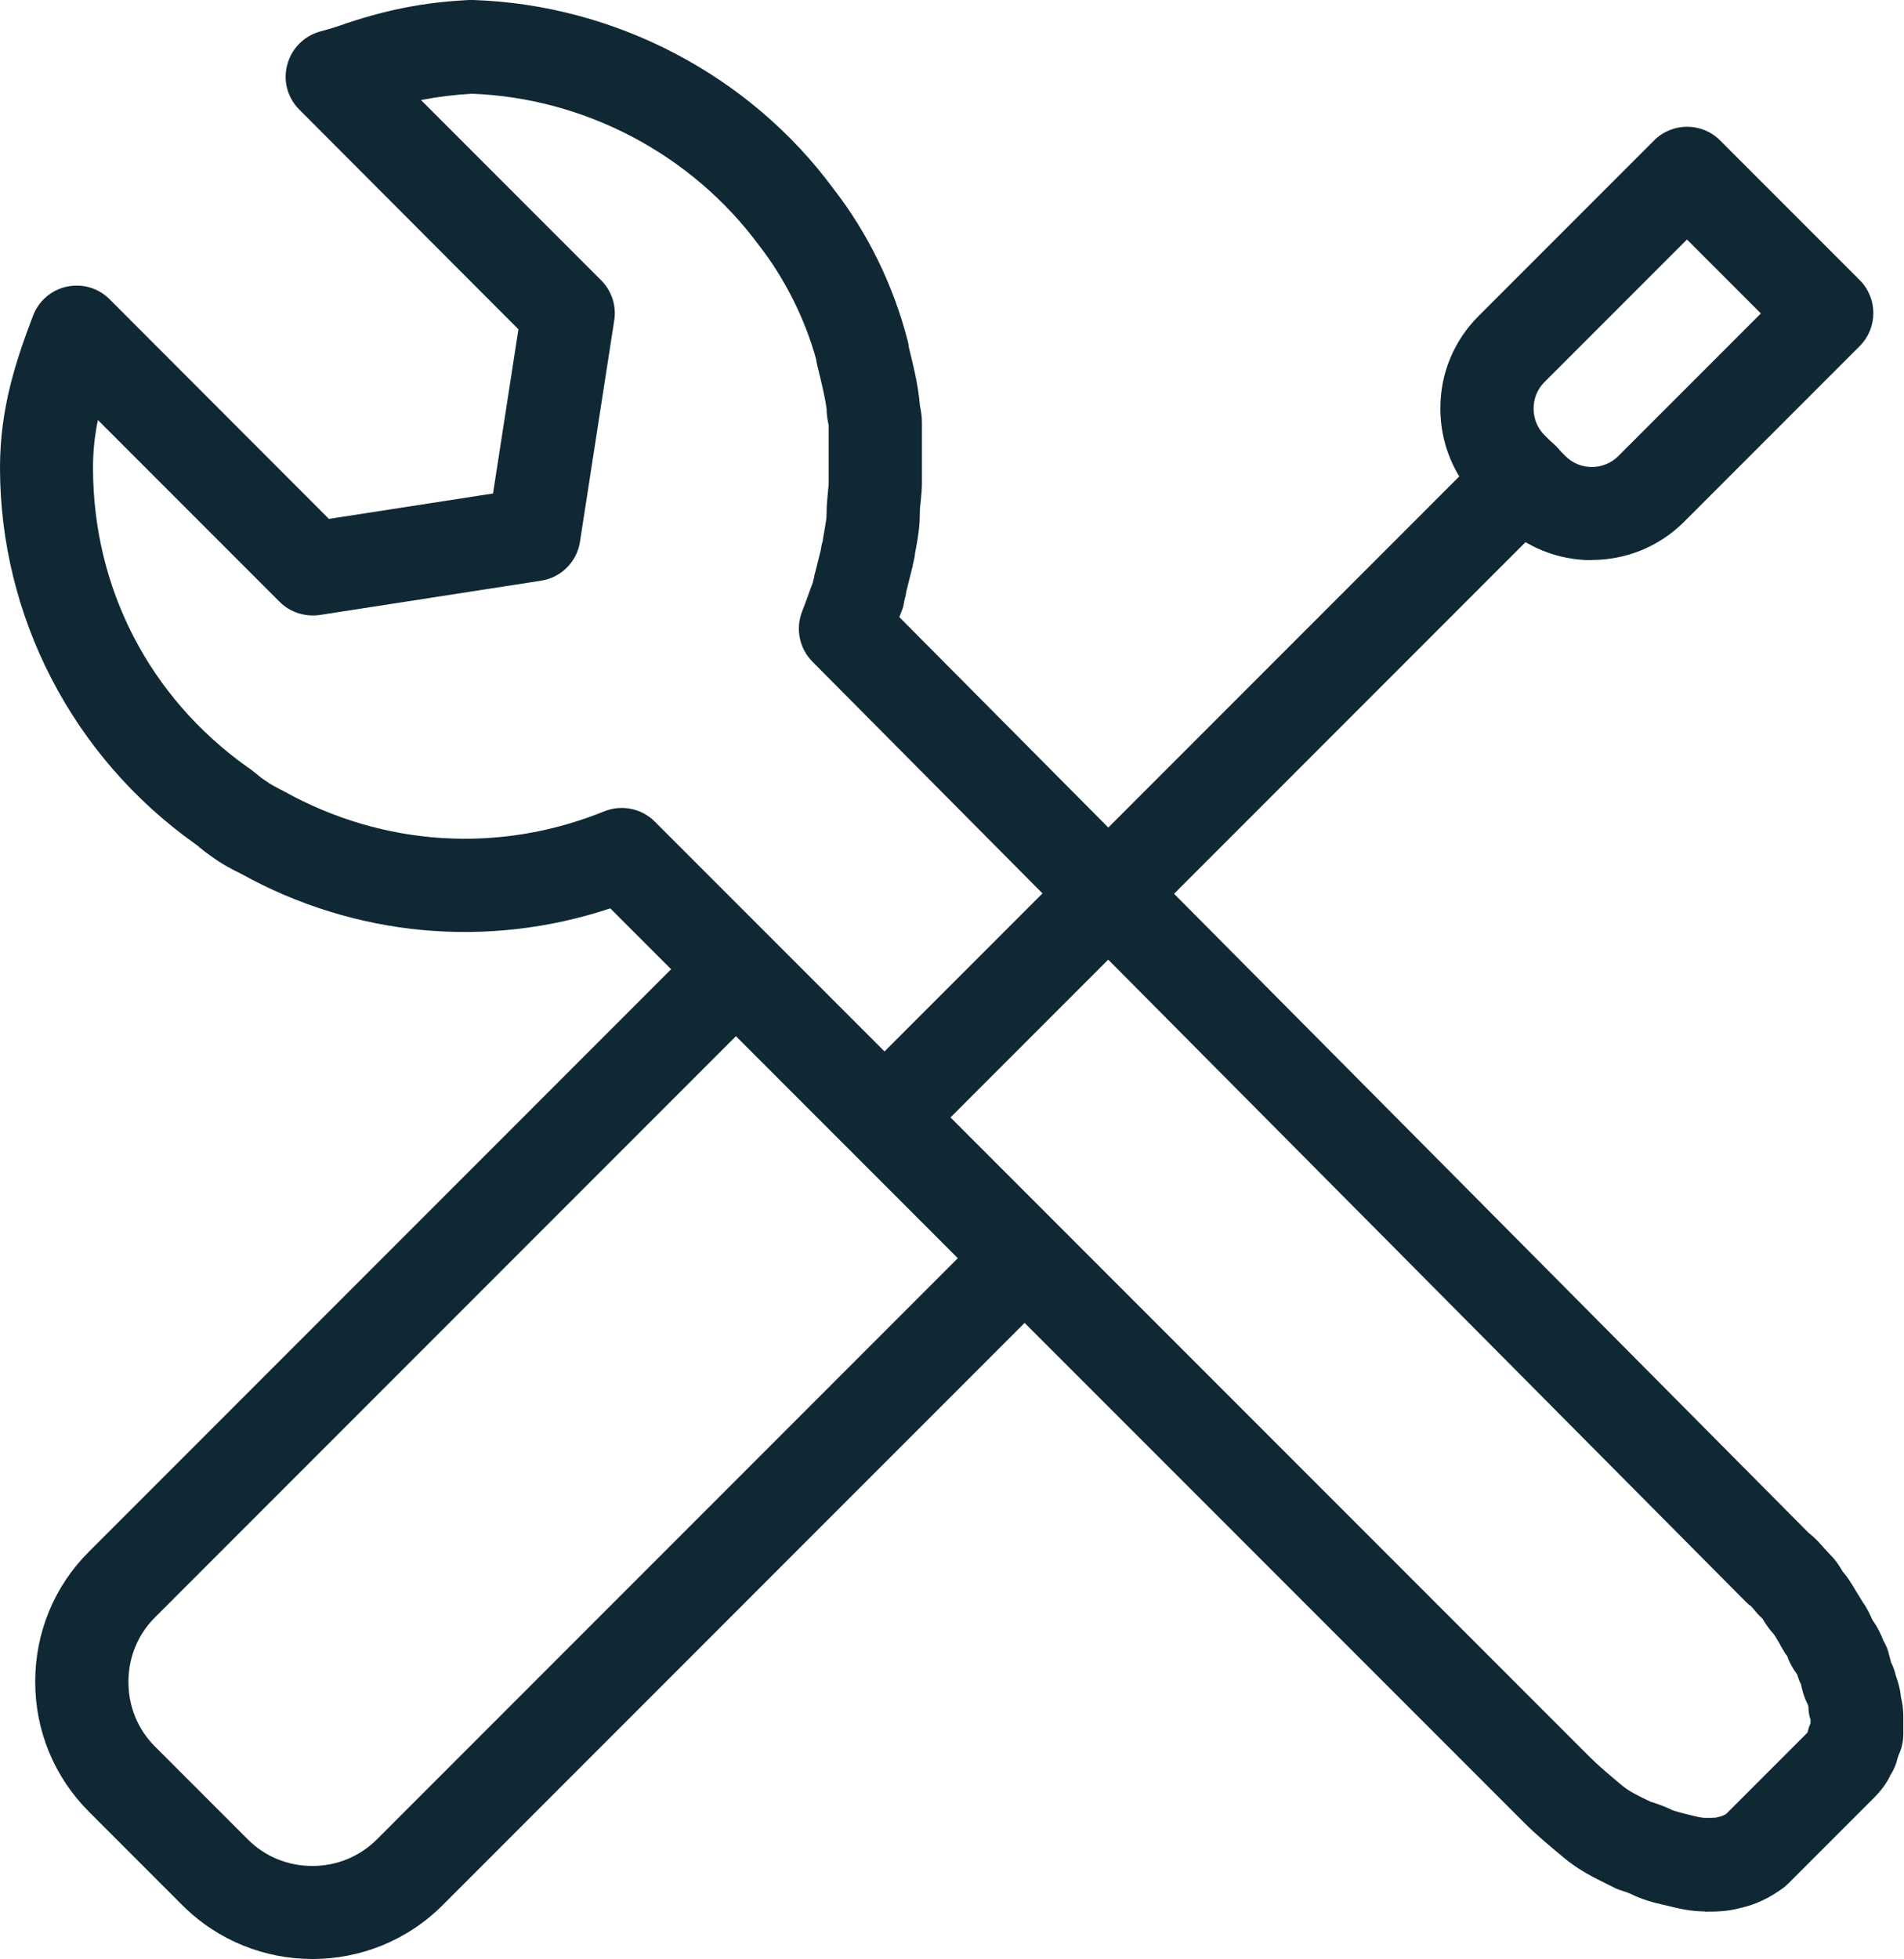 <?xml version="1.0" encoding="UTF-8"?>
<svg id="Layer_2" data-name="Layer 2" xmlns="http://www.w3.org/2000/svg" viewBox="0 0 81.68 84">
  <defs>
    <style>
      .cls-1 {
        fill: #0f2834;
      }
    </style>
  </defs>
  <g id="Layer_1-2" data-name="Layer 1">
    <g>
      <g>
        <path class="cls-1" d="M13.4,84c-2.02,0-4.04-.77-5.58-2.31l-4-4c-1.49-1.49-2.31-3.47-2.31-5.58s.82-4.1,2.31-5.58l26.34-26.34c.78-.78,2.05-.78,2.83,0l12.34,12.34c.38.38.59.88.59,1.41s-.21,1.04-.59,1.41l-26.34,26.34c-1.54,1.54-3.56,2.31-5.58,2.31ZM31.57,44.43l-24.93,24.93c-.73.73-1.13,1.71-1.13,2.76s.4,2.03,1.13,2.76l4,4c.73.73,1.71,1.13,2.76,1.13s2.02-.4,2.76-1.13l24.93-24.93-9.51-9.51Z"/>
        <path class="cls-1" d="M68.29,24.02c-1.43,0-2.87-.54-3.96-1.64l-.91-.91c-1.05-1.05-1.63-2.46-1.63-3.96s.58-2.9,1.64-3.96l7.53-7.53c.78-.78,2.05-.78,2.83,0l5.99,5.99c.78.78.78,2.05,0,2.83l-7.53,7.53c-1.09,1.09-2.52,1.64-3.96,1.64ZM72.37,10.27l-6.12,6.12c-.3.3-.46.7-.46,1.13s.16.83.46,1.13l.91.91c.62.62,1.63.62,2.26,0l6.12-6.12-3.17-3.17Z"/>
        <path class="cls-1" d="M38.29,49.57c-.51,0-1.02-.2-1.41-.59-.78-.78-.78-2.05,0-2.83l27.03-27.03c.78-.78,2.05-.78,2.83,0s.78,2.05,0,2.83l-27.03,27.03c-.39.39-.9.59-1.41.59Z"/>
      </g>
      <path class="cls-1" d="M73.14,81.96c-.61,0-1.16-.13-1.59-.24l-.18-.04c-.39-.09-.92-.22-1.43-.48-.11-.05-.28-.1-.45-.16-.09-.03-.2-.07-.28-.12l-.26-.13c-.55-.27-1.23-.6-1.87-1.14-.59-.49-1.18-.98-1.7-1.5L26.18,38.95c-5.27,1.75-10.97,1.22-15.85-1.49-.31-.15-.79-.39-1.29-.76-.17-.12-.32-.23-.46-.35-.07-.06-.14-.12-.23-.18C3.1,32.43,0,26.42,0,20.05c0-2.57.7-4.63,1.42-6.52.24-.63.79-1.1,1.45-1.24.67-.14,1.35.06,1.83.54l9.41,9.42,7.04-1.09,1.09-7.04L12.84,4.7c-.51-.51-.71-1.25-.51-1.95.19-.69.74-1.23,1.44-1.41.31-.08.54-.15.77-.23C16.45.44,18.18.09,20.14,0c.05,0,.11,0,.16,0,6.08.2,11.86,3.22,15.45,8.09,1.46,1.87,2.57,4.13,3.18,6.49.03.1.05.21.06.32.18.72.36,1.46.45,2.24,0,.08.02.15.02.23.05.25.09.48.09.75v2.58c0,.24-.02.5-.05.78-.02.16-.04.33-.04.5,0,.61-.08,1.06-.16,1.5l-.04.21c-.02.22-.07.4-.1.52,0,.06-.02.13-.04.19l-.24.96c-.02.17-.06.31-.09.42-.02.16-.06.31-.12.45-.03.07-.06.15-.09.23l39,39.26c.31.24.52.49.67.66l.26.28c.27.27.43.54.53.71,0,0,0,.01.01.02h0c.09.1.18.21.25.32.11.17.2.31.28.45.05.09.11.18.18.29.03.05.06.1.09.15.02.02.03.05.04.07.22.3.34.58.42.76,0,.01.01.02.02.03,0,.01.01.02.02.04.21.29.35.6.45.86.11.18.2.39.25.64.03.1.06.2.07.28.09.16.16.35.21.57.08.22.18.53.22.93.1.39.1.72.1.92v.65c0,.39-.1.69-.19.88-.02.06-.04.12-.06.17-.06.27-.17.52-.32.74,0,0,0,.01,0,.02-.24.47-.51.74-.65.89l-3.69,3.69c-.07.07-.14.13-.21.19-.61.45-1.21.74-1.9.89-.54.15-1.07.15-1.51.15ZM70.86,77.27c.31.1.6.21.87.34.11.05.39.12.58.17l.21.05c.23.06.49.12.62.12.16,0,.33,0,.47-.01.08-.03.07-.02.15-.04.09-.02.17-.05.29-.12l3.48-3.48s.02-.03.02-.05c.03-.13.07-.25.12-.36v-.15c-.06-.18-.09-.37-.09-.56l-.03-.1s-.02-.04-.03-.06c-.16-.32-.22-.62-.26-.8-.05-.09-.09-.19-.12-.29-.02-.04-.03-.09-.04-.13-.07-.09-.13-.18-.19-.28-.09-.15-.16-.29-.21-.43,0,0,0-.02-.01-.03l-.02-.05c-.08-.1-.15-.21-.21-.32-.05-.08-.09-.15-.12-.22-.06-.09-.1-.17-.15-.25-.03-.05-.06-.09-.09-.14-.23-.25-.38-.49-.47-.64,0,0,0-.02-.01-.02l-.11-.11c-.09-.08-.18-.19-.27-.3-.04-.04-.08-.09-.12-.14-.11-.07-.16-.12-.25-.21L34.85,28.37c-.56-.57-.73-1.41-.44-2.15.08-.21.17-.44.25-.67.07-.19.14-.39.21-.57.02-.1.04-.18.06-.24,0-.07.02-.13.04-.19l.24-.96c.02-.17.06-.32.09-.42,0-.01,0-.02,0-.03l.06-.35c.06-.35.1-.54.1-.79,0-.31.03-.63.06-.93.01-.13.03-.25.03-.36v-2.47c-.05-.24-.09-.46-.09-.71-.08-.58-.24-1.21-.4-1.86-.02-.09-.04-.18-.05-.27-.48-1.74-1.35-3.47-2.45-4.88-2.89-3.91-7.48-6.32-12.31-6.5-.75.04-1.47.13-2.19.27l7.73,7.73c.45.45.66,1.09.56,1.72l-1.47,9.49c-.13.86-.81,1.54-1.67,1.67l-9.49,1.47c-.63.09-1.27-.11-1.72-.56l-7.8-7.8c-.14.67-.21,1.34-.21,2.05,0,5.15,2.41,9.83,6.62,12.83.14.09.3.22.45.34.07.06.14.12.23.18.03.02.06.04.09.06.23.17.49.3.8.46,4.28,2.38,9.26,2.68,13.74.86.75-.3,1.6-.13,2.17.44l18.61,18.61h0l21.49,21.49c.39.39.89.81,1.42,1.25.29.24.67.42,1.08.62l.17.08ZM81.31,75.26h0ZM81.59,74.62h0s0,0,0,0ZM81.59,74.61h0s0,0,0,0ZM77.34,72.38s0,0,0,0c0,0,0,0,0,0ZM39.19,23.92h0s0,0,0,0Z"/>
    </g>
  </g>
</svg>